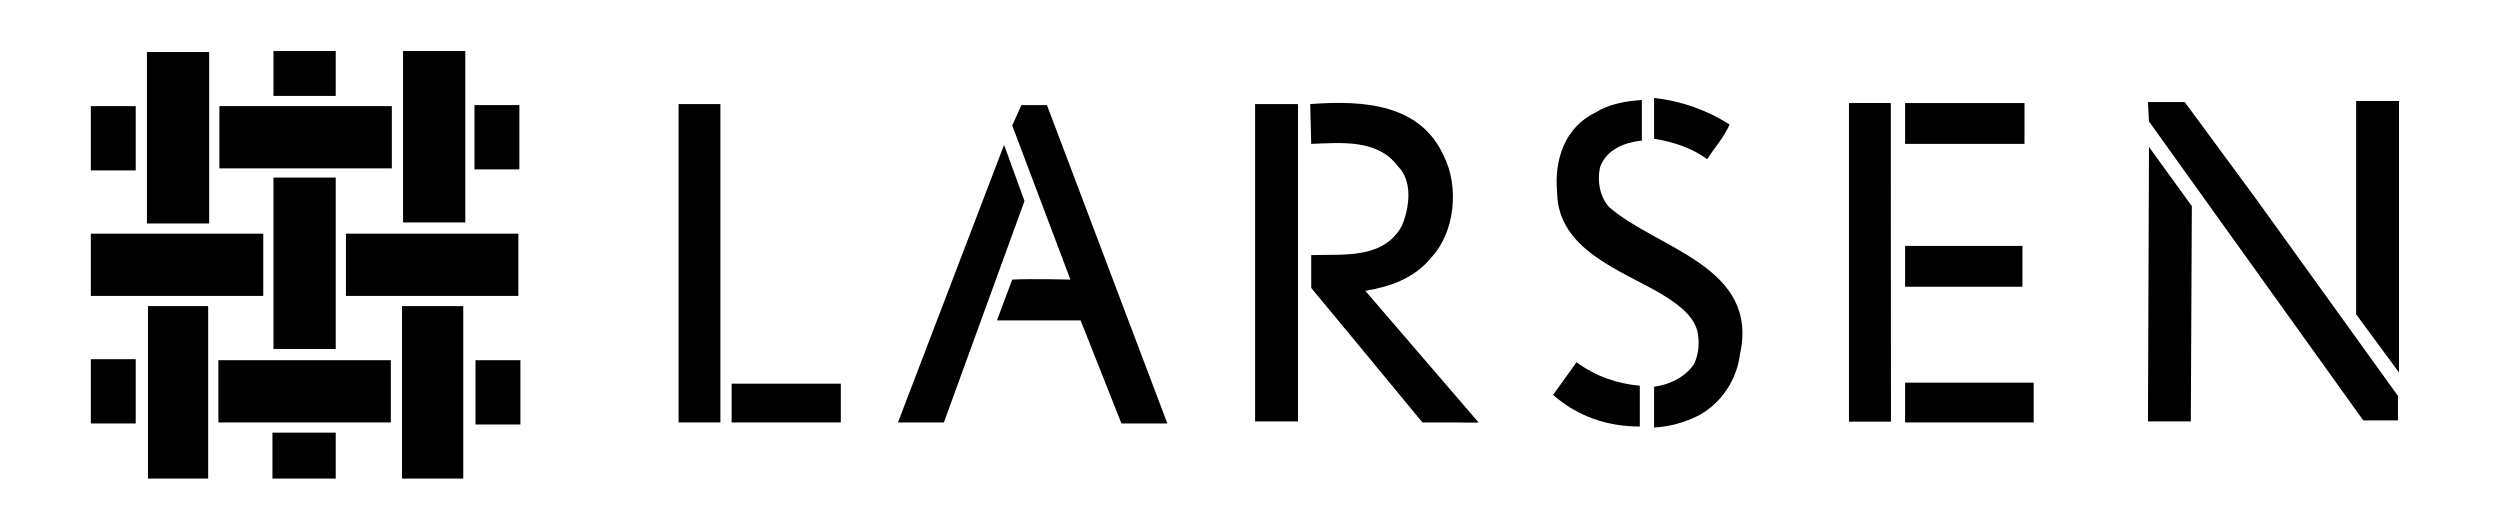 <?xml version="1.0" encoding="utf-8"?>
<svg xmlns="http://www.w3.org/2000/svg" xmlns:xlink="http://www.w3.org/1999/xlink" version="1.1" id="Layer_1" x="0px" y="0px" viewBox="0 0 245 50" enable-background="new 0 0 245 50">
<path d="M160.7,13.8c-1.6,0.2-3.3,0.9-3.9,2.6c-0.3,1.4,0,2.9,0.9,3.9c4.7,4.1,14.8,5.8,12.8,14.5c-0.3,2.4-1.8,4.7-4,5.9&#xA;	c-1.4,0.7-2.8,1.1-4.4,1.2v-4c1.5-0.2,3-0.9,3.9-2.2c0.5-1,0.6-2.3,0.3-3.4c-0.5-1.6-2.2-2.7-3.5-3.5c-3.9-2.3-10.1-4.3-10.2-9.9&#xA;	c-0.3-3.2,0.7-6.4,3.8-7.9c1.3-0.8,2.9-1.1,4.5-1.2V13.8z"/>
<path d="M169.5,12.2c-0.5,1.2-1.5,2.3-2.2,3.4c-1.5-1.1-3.3-1.7-5.2-2v-4C164.8,9.9,167.3,10.8,169.5,12.2z"/>
<polygon points="235.1,36.5 230.9,30.8 230.9,9.9 235.1,9.9"/>
<polygon points="221.1,19.5 235,38.8 235,41.2 231.6,41.2 210.6,11.9 210.5,10 214.1,10"/>
<polygon points="185.3,41.3 181.2,41.3 181.2,10.1 185.2,10.1"/>
<path d="M114.4,41.5h-4.5l-4-10.1h-8.2l1.5-4c1.9-0.1,5.7,0,5.7,0l-5.7-15.1l0.9-2h2.5L114.4,41.5z"/>
<path d="M141.5,15.3c1.5,3,1.1,7.4-1.2,9.9c-1.7,2.1-4.1,2.9-6.5,3.3l11.1,12.9l-5.4-0.1l-11-13.1v-3.2c3.3-0.1,7.1,0.4,8.9-2.9&#xA;	c0.7-1.7,1.1-4.3-0.4-5.8c-2-2.7-5.6-2.3-8.5-2.2l-0.1-3.9C133.7,9.8,139.2,10.2,141.5,15.3z"/>
<polygon points="92.5,41.4 88,41.4 98.4,14.2 100.4,19.7"/>
<polygon points="214.7,41.3 210.5,41.3 210.6,14.4 214.8,20.2"/>
<path d="M160.7,37.8v4c-3.2,0-6.1-1-8.5-3.1l2.3-3.2C156.4,36.9,158.5,37.6,160.7,37.8z"/>
<path d="M72.5,37.9"/>
<path d="M72.5,37.9"/>
<path d="M72.1,37.6"/>
<path d="M72.6,38.2"/>
<path d="M72.6,38.2"/>
<rect x="14.4" y="5.1" width="6.1" height="16.8"/>
<rect x="39.5" y="5" width="6.1" height="16.8"/>
<rect x="8.9" y="22.9" width="16.9" height="6.1"/>
<rect x="33.9" y="22.9" width="16.9" height="6.1"/>
<rect x="46.6" y="35.3" width="4.4" height="6.3"/>
<rect x="8.9" y="35.2" width="4.4" height="6.3"/>
<rect x="26.8" y="5" width="6.1" height="4.4"/>
<rect x="21.5" y="10.4" width="16.9" height="6.1"/>
<rect x="21.4" y="35.3" width="16.9" height="6.1"/>
<rect x="26.7" y="42.4" width="6.2" height="4.5"/>
<rect x="26.8" y="17.4" width="6.1" height="16.8"/>
<rect x="8.9" y="10.4" width="4.4" height="6.3"/>
<rect x="71.7" y="37.6" width="10.7" height="3.8"/>
<rect x="66.5" y="10.2" width="4.1" height="31.2"/>
<rect x="123" y="10.2" width="4.2" height="31.1"/>
<rect x="181.2" y="10.1" width="4.1" height="31.2"/>
<rect x="186.7" y="24.1" width="11.5" height="4"/>
<rect x="186.7" y="10.1" width="11.7" height="4"/>
<rect x="186.7" y="37.5" width="12.6" height="3.9"/>
<rect x="46.5" y="10.3" width="4.4" height="6.3"/>
<rect x="14.5" y="30" width="5.9" height="16.9"/>
<rect x="39.4" y="30" width="6" height="16.9"/>
<polyline points="144.8,41.4 139.4,41.4 128.5,28.2"/>
<g>
</g>
<g>
</g>
<g>
</g>
<g>
</g>
<g>
</g>
<g>
</g>
</svg>